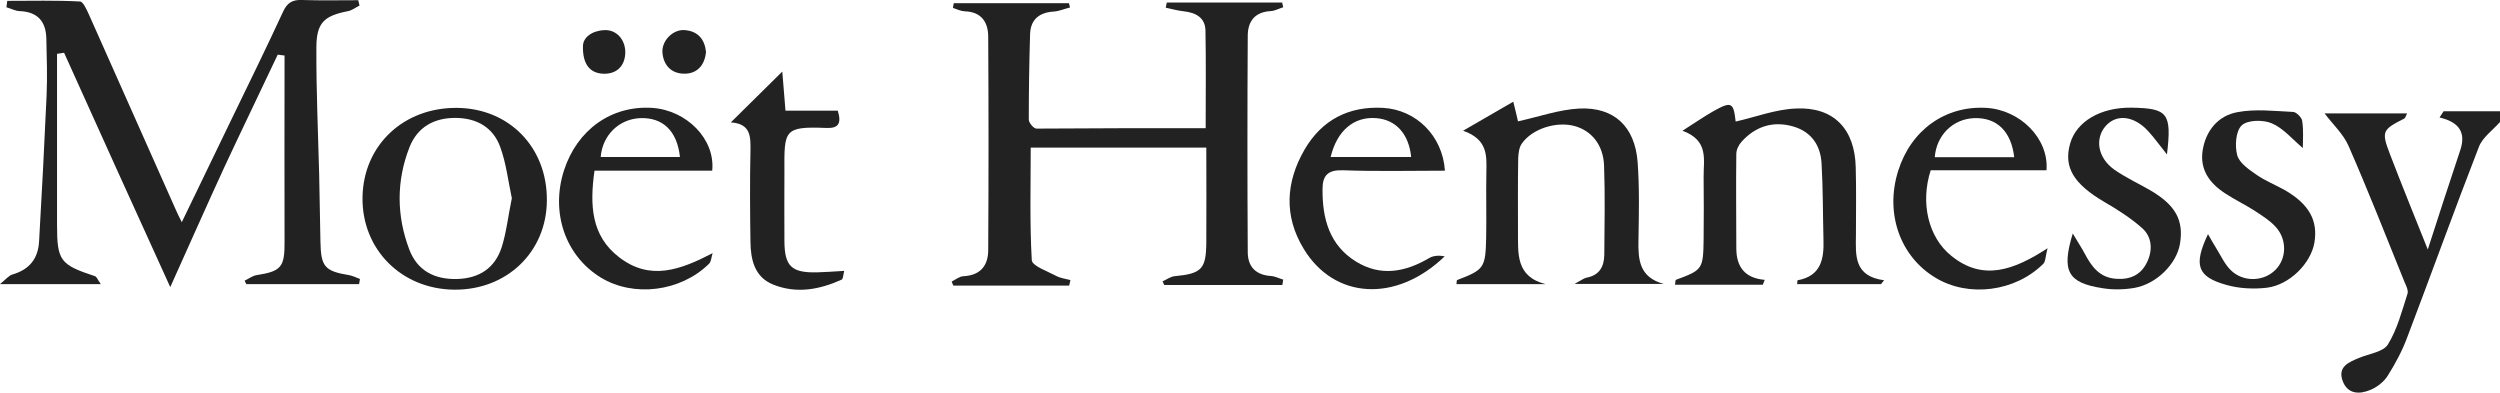 <?xml version="1.0" encoding="UTF-8"?>
<!-- Generator: Adobe Illustrator 24.0.1, SVG Export Plug-In . SVG Version: 6.00 Build 0)  -->
<svg xmlns="http://www.w3.org/2000/svg" xmlns:xlink="http://www.w3.org/1999/xlink" version="1.1" id="Livello_1" x="0px" y="0px" viewBox="0 0 117.03 18.38" style="enable-background:new 0 0 117.03 18.38;" xml:space="preserve">
<style type="text/css">
	.st0{fill:#F7F7F7;}
	.st1{fill:#222222;}
</style>
<g>
	<g>
		<path class="st1" d="M117.03,5.71c-0.34,0.39-0.82,0.72-0.99,1.17c-1.15,2.96-2.23,5.96-3.36,8.93c-0.23,0.62-0.55,1.21-0.9,1.77    c-0.18,0.29-0.5,0.54-0.81,0.67c-0.52,0.22-1.08,0.21-1.31-0.43c-0.23-0.65,0.28-0.86,0.76-1.06c0.47-0.2,1.14-0.28,1.36-0.63    c0.44-0.71,0.66-1.57,0.92-2.38c0.05-0.15-0.06-0.37-0.14-0.55c-0.86-2.13-1.7-4.27-2.62-6.37c-0.24-0.55-0.72-0.99-1.12-1.52    h3.86c-0.06,0.12-0.08,0.21-0.13,0.24c-1.03,0.52-1.08,0.6-0.67,1.67c0.56,1.46,1.15,2.91,1.77,4.46    c0.52-1.61,1.01-3.13,1.52-4.65c0.27-0.81-0.03-1.31-0.97-1.53c0.06-0.1,0.13-0.19,0.19-0.29h2.65V5.71z"></path>
	</g>
	<g>
		<path class="st1" d="M2.67,2.52c0,2.66,0,5.32,0,7.98c0,1.71,0.14,1.89,1.78,2.43c0.08,0.03,0.12,0.16,0.27,0.37H0    c0.27-0.22,0.41-0.4,0.58-0.45c0.8-0.23,1.21-0.75,1.25-1.56c0.13-2.27,0.25-4.53,0.35-6.8c0.04-0.88,0.01-1.77-0.01-2.65    c-0.01-0.83-0.4-1.29-1.26-1.32C0.71,0.51,0.51,0.4,0.3,0.34c0.01-0.1,0.03-0.2,0.04-0.3c1.14,0,2.27-0.03,3.41,0.03    c0.15,0.01,0.32,0.41,0.43,0.65c1.35,3.03,2.7,6.07,4.05,9.1c0.06,0.15,0.14,0.29,0.28,0.58c0.8-1.66,1.55-3.21,2.3-4.76    c0.82-1.69,1.65-3.38,2.44-5.09c0.19-0.42,0.44-0.57,0.89-0.55c0.87,0.03,1.75,0.01,2.63,0.01l0.06,0.25    c-0.18,0.09-0.34,0.22-0.53,0.26c-1.13,0.22-1.49,0.54-1.49,1.72c-0.01,1.97,0.08,3.93,0.13,5.9c0.02,1.05,0.04,2.11,0.06,3.16    c0.02,1.18,0.19,1.39,1.34,1.58c0.18,0.03,0.34,0.12,0.51,0.18c-0.01,0.08-0.03,0.16-0.04,0.24h-5.28    c-0.03-0.05-0.05-0.1-0.08-0.16c0.19-0.09,0.37-0.23,0.56-0.26c1.16-0.18,1.32-0.38,1.31-1.57c-0.01-2.9,0-5.8,0-8.71    c-0.11-0.01-0.21-0.03-0.32-0.04c-0.83,1.76-1.68,3.51-2.5,5.27c-0.82,1.78-1.61,3.57-2.53,5.61C6.24,9.65,4.62,6.06,3,2.47    L2.67,2.52z"></path>
	</g>
	<path class="st1" d="M56.44,6c0-1.59,0.02-3.08-0.01-4.57c-0.01-0.6-0.45-0.84-1.01-0.9c-0.29-0.03-0.57-0.11-0.85-0.17   c0.02-0.08,0.03-0.16,0.05-0.24h5.4c0.02,0.07,0.03,0.15,0.05,0.22c-0.2,0.06-0.39,0.17-0.59,0.18c-0.73,0.04-1.06,0.47-1.07,1.13   c-0.02,3.38-0.02,6.77,0,10.15c0,0.68,0.37,1.07,1.08,1.12c0.19,0.01,0.38,0.11,0.58,0.17l-0.04,0.25H54.5   c-0.03-0.06-0.05-0.11-0.08-0.17c0.19-0.08,0.37-0.22,0.56-0.24c1.27-0.12,1.48-0.33,1.49-1.58c0.01-1.46,0-2.93,0-4.44h-8.22   c0,1.77-0.05,3.52,0.05,5.27c0.02,0.27,0.72,0.51,1.13,0.73c0.2,0.11,0.45,0.14,0.68,0.2c-0.02,0.09-0.04,0.17-0.06,0.26h-5.42   c-0.03-0.06-0.06-0.13-0.08-0.19c0.18-0.09,0.36-0.24,0.55-0.25c0.8-0.04,1.16-0.5,1.16-1.23c0.02-3.33,0.02-6.66,0-9.98   c0-0.68-0.32-1.17-1.1-1.19c-0.19-0.01-0.37-0.1-0.55-0.16c0.01-0.08,0.02-0.15,0.04-0.22h5.39l0.05,0.2   c-0.25,0.06-0.5,0.17-0.75,0.19c-0.69,0.04-1.1,0.37-1.12,1.07c-0.04,1.33-0.06,2.66-0.06,3.99c0,0.15,0.23,0.42,0.36,0.42   C51.14,6,53.76,6,56.44,6"></path>
	<path class="st1" d="M72.35,13.3h-4.17c0.01-0.1,0.01-0.18,0.03-0.19c1.26-0.48,1.33-0.57,1.36-1.97c0.02-1.03-0.01-2.05,0.01-3.08   c0.01-0.76,0.08-1.53-1.09-1.94c0.89-0.52,1.57-0.91,2.35-1.36c0.11,0.46,0.19,0.76,0.22,0.92c0.97-0.21,1.91-0.55,2.88-0.6   c1.62-0.07,2.59,0.84,2.72,2.5c0.09,1.21,0.06,2.44,0.04,3.66c-0.02,0.92,0.04,1.74,1.18,2.05h-4.17c0.31-0.17,0.43-0.26,0.55-0.29   c0.6-0.11,0.83-0.5,0.84-1.07c0.01-1.39,0.04-2.77-0.01-4.16c-0.03-0.98-0.58-1.65-1.38-1.87c-0.85-0.23-1.98,0.12-2.47,0.82   c-0.13,0.18-0.16,0.46-0.17,0.7c-0.02,1.14-0.01,2.28-0.01,3.41C71.07,11.85,70.94,12.94,72.35,13.3"></path>
	<g>
		<path class="st1" d="M82.52,13.33h-4.11c0.02-0.13,0.02-0.22,0.04-0.23c1.25-0.46,1.28-0.5,1.3-1.9c0.01-0.97,0.01-1.94,0-2.91    c-0.01-0.81,0.26-1.71-0.99-2.17c0.6-0.38,1-0.66,1.42-0.9c0.87-0.49,0.97-0.44,1.07,0.47c0.93-0.21,1.86-0.57,2.81-0.61    c1.77-0.09,2.77,0.95,2.81,2.75c0.03,1.05,0.01,2.11,0.01,3.16c-0.01,0.95-0.11,1.94,1.32,2.13c-0.05,0.06-0.1,0.12-0.15,0.18    h-3.92c0.01-0.08,0-0.17,0.02-0.18c1.1-0.2,1.24-1,1.21-1.91c-0.03-1.19-0.02-2.38-0.09-3.57c-0.05-0.85-0.49-1.48-1.33-1.72    c-0.93-0.27-1.76-0.01-2.41,0.71c-0.14,0.15-0.25,0.38-0.25,0.58c-0.02,1.47,0,2.94,0,4.41c0,0.85,0.38,1.4,1.33,1.48L82.52,13.33    z"></path>
	</g>
	<path class="st1" d="M21.27,13.56c-2.48-0.02-4.34-1.89-4.3-4.33c0.04-2.44,1.93-4.21,4.44-4.18c2.44,0.03,4.21,1.86,4.19,4.33   C25.59,11.79,23.73,13.58,21.27,13.56 M23.96,9.28c-0.17-0.79-0.26-1.62-0.54-2.39c-0.33-0.92-1.09-1.36-2.08-1.37   c-1.02-0.01-1.8,0.43-2.17,1.37c-0.62,1.58-0.61,3.21-0.01,4.79c0.37,0.98,1.17,1.41,2.24,1.38c1.04-0.03,1.76-0.51,2.08-1.47   C23.71,10.87,23.79,10.09,23.96,9.28"></path>
	<g>
		<path class="st1" d="M27.83,7.99c-0.23,1.63-0.15,3.05,1.15,4.05c1.45,1.12,2.86,0.6,4.38-0.19c-0.06,0.17-0.06,0.39-0.17,0.5    c-1.34,1.31-3.53,1.58-5.07,0.64c-1.66-1.02-2.35-3.04-1.72-5.01c0.62-1.91,2.22-3.05,4.13-2.93c1.62,0.11,2.96,1.47,2.81,2.94    H27.83z M31.83,7.35c-0.13-1.22-0.8-1.86-1.86-1.82c-0.99,0.04-1.77,0.8-1.85,1.82H31.83z"></path>
	</g>
	<path class="st1" d="M95.8,7.97h-5.42c-0.49,1.52-0.12,3.14,0.97,4.01c1.46,1.18,2.89,0.69,4.5-0.36c-0.1,0.38-0.09,0.61-0.19,0.72   c-1.32,1.32-3.51,1.6-5.06,0.66c-1.66-1-2.37-3.02-1.74-5.01c0.6-1.9,2.2-3.05,4.12-2.94C94.57,5.14,95.92,6.49,95.8,7.97    M94.29,7.36c-0.14-1.21-0.81-1.86-1.86-1.83c-1,0.03-1.78,0.79-1.86,1.83H94.29z"></path>
	<path class="st1" d="M67.64,7.99c-1.63,0-3.2,0.04-4.78-0.02c-0.7-0.02-0.95,0.24-0.95,0.89c-0.01,1.37,0.32,2.61,1.56,3.38   c1.16,0.72,2.32,0.5,3.45-0.17c0.2-0.11,0.46-0.12,0.71-0.07c-2.28,2.19-5.17,2.01-6.6-0.35c-0.94-1.54-0.84-3.13,0.04-4.65   c0.81-1.39,2.07-2.04,3.68-1.95C66.29,5.14,67.53,6.35,67.64,7.99 M66.06,7.35c-0.11-1.09-0.72-1.75-1.64-1.82   c-1.04-0.08-1.83,0.58-2.13,1.82H66.06z"></path>
	<g>
		<path class="st1" d="M39.22,5.19c0.19,0.62,0,0.82-0.53,0.8c-2.01-0.08-1.98,0.1-1.97,2.07c0,1.08-0.01,2.16,0,3.24    c0.01,1.16,0.33,1.47,1.5,1.45c0.41-0.01,0.82-0.04,1.3-0.07c-0.05,0.19-0.05,0.38-0.12,0.41c-1.04,0.47-2.12,0.67-3.21,0.23    c-0.87-0.35-1.05-1.17-1.06-2c-0.02-1.41-0.03-2.83,0-4.24c0.01-0.67,0.03-1.29-0.92-1.35c0.81-0.8,1.55-1.53,2.41-2.38    c0.05,0.62,0.1,1.2,0.15,1.83H39.22z"></path>
	</g>
	<path class="st1" d="M107.8,6.93c-0.49-0.41-0.91-0.93-1.46-1.16c-0.4-0.17-1.13-0.16-1.4,0.1c-0.28,0.26-0.33,0.96-0.21,1.4   c0.1,0.36,0.55,0.67,0.9,0.91c0.4,0.28,0.88,0.47,1.31,0.71c1.15,0.66,1.58,1.43,1.4,2.48c-0.17,0.96-1.16,1.97-2.23,2.1   c-0.61,0.07-1.28,0.04-1.88-0.13c-1.37-0.38-1.56-0.92-0.87-2.38c0.15,0.26,0.26,0.46,0.38,0.65c0.22,0.35,0.39,0.74,0.68,1.03   c0.58,0.58,1.55,0.55,2.1-0.01c0.53-0.53,0.55-1.44-0.01-2.03c-0.28-0.3-0.64-0.52-0.99-0.75c-0.44-0.28-0.92-0.51-1.36-0.8   c-0.72-0.47-1.19-1.1-1.05-2.01c0.15-0.94,0.74-1.63,1.63-1.79c0.84-0.16,1.74-0.05,2.61-0.01c0.15,0.01,0.4,0.26,0.42,0.42   C107.84,6.12,107.8,6.57,107.8,6.93"></path>
	<path class="st1" d="M101.44,7.23c-0.37-0.46-0.6-0.79-0.87-1.08c-0.67-0.74-1.5-0.83-2.01-0.24c-0.5,0.59-0.36,1.47,0.4,2.02   c0.54,0.38,1.15,0.66,1.72,0.99c1.17,0.69,1.55,1.4,1.37,2.49c-0.16,0.95-1.1,1.89-2.15,2.07c-0.48,0.08-1,0.09-1.48,0.01   c-1.62-0.25-1.93-0.79-1.39-2.56c0.23,0.39,0.41,0.66,0.56,0.94c0.32,0.61,0.7,1.13,1.47,1.18c0.64,0.05,1.15-0.17,1.44-0.76   c0.28-0.57,0.25-1.19-0.22-1.61c-0.53-0.47-1.14-0.86-1.76-1.22c-1.45-0.85-1.93-1.63-1.61-2.75c0.3-1.03,1.43-1.69,2.87-1.67   C101.48,5.07,101.67,5.29,101.44,7.23"></path>
	<path class="st1" d="M33.05,2.43c-0.06,0.63-0.42,1.02-1.01,1.02c-0.59,0-0.98-0.37-1.03-0.99c-0.04-0.56,0.5-1.1,1.05-1.05   C32.68,1.46,32.99,1.85,33.05,2.43"></path>
	<path class="st1" d="M27.29,2.13c0.02-0.37,0.4-0.69,1-0.72c0.59-0.03,1.01,0.48,0.98,1.1c-0.04,0.66-0.48,0.97-1.05,0.94   C27.65,3.42,27.26,3.05,27.29,2.13"></path>
</g>
</svg>
